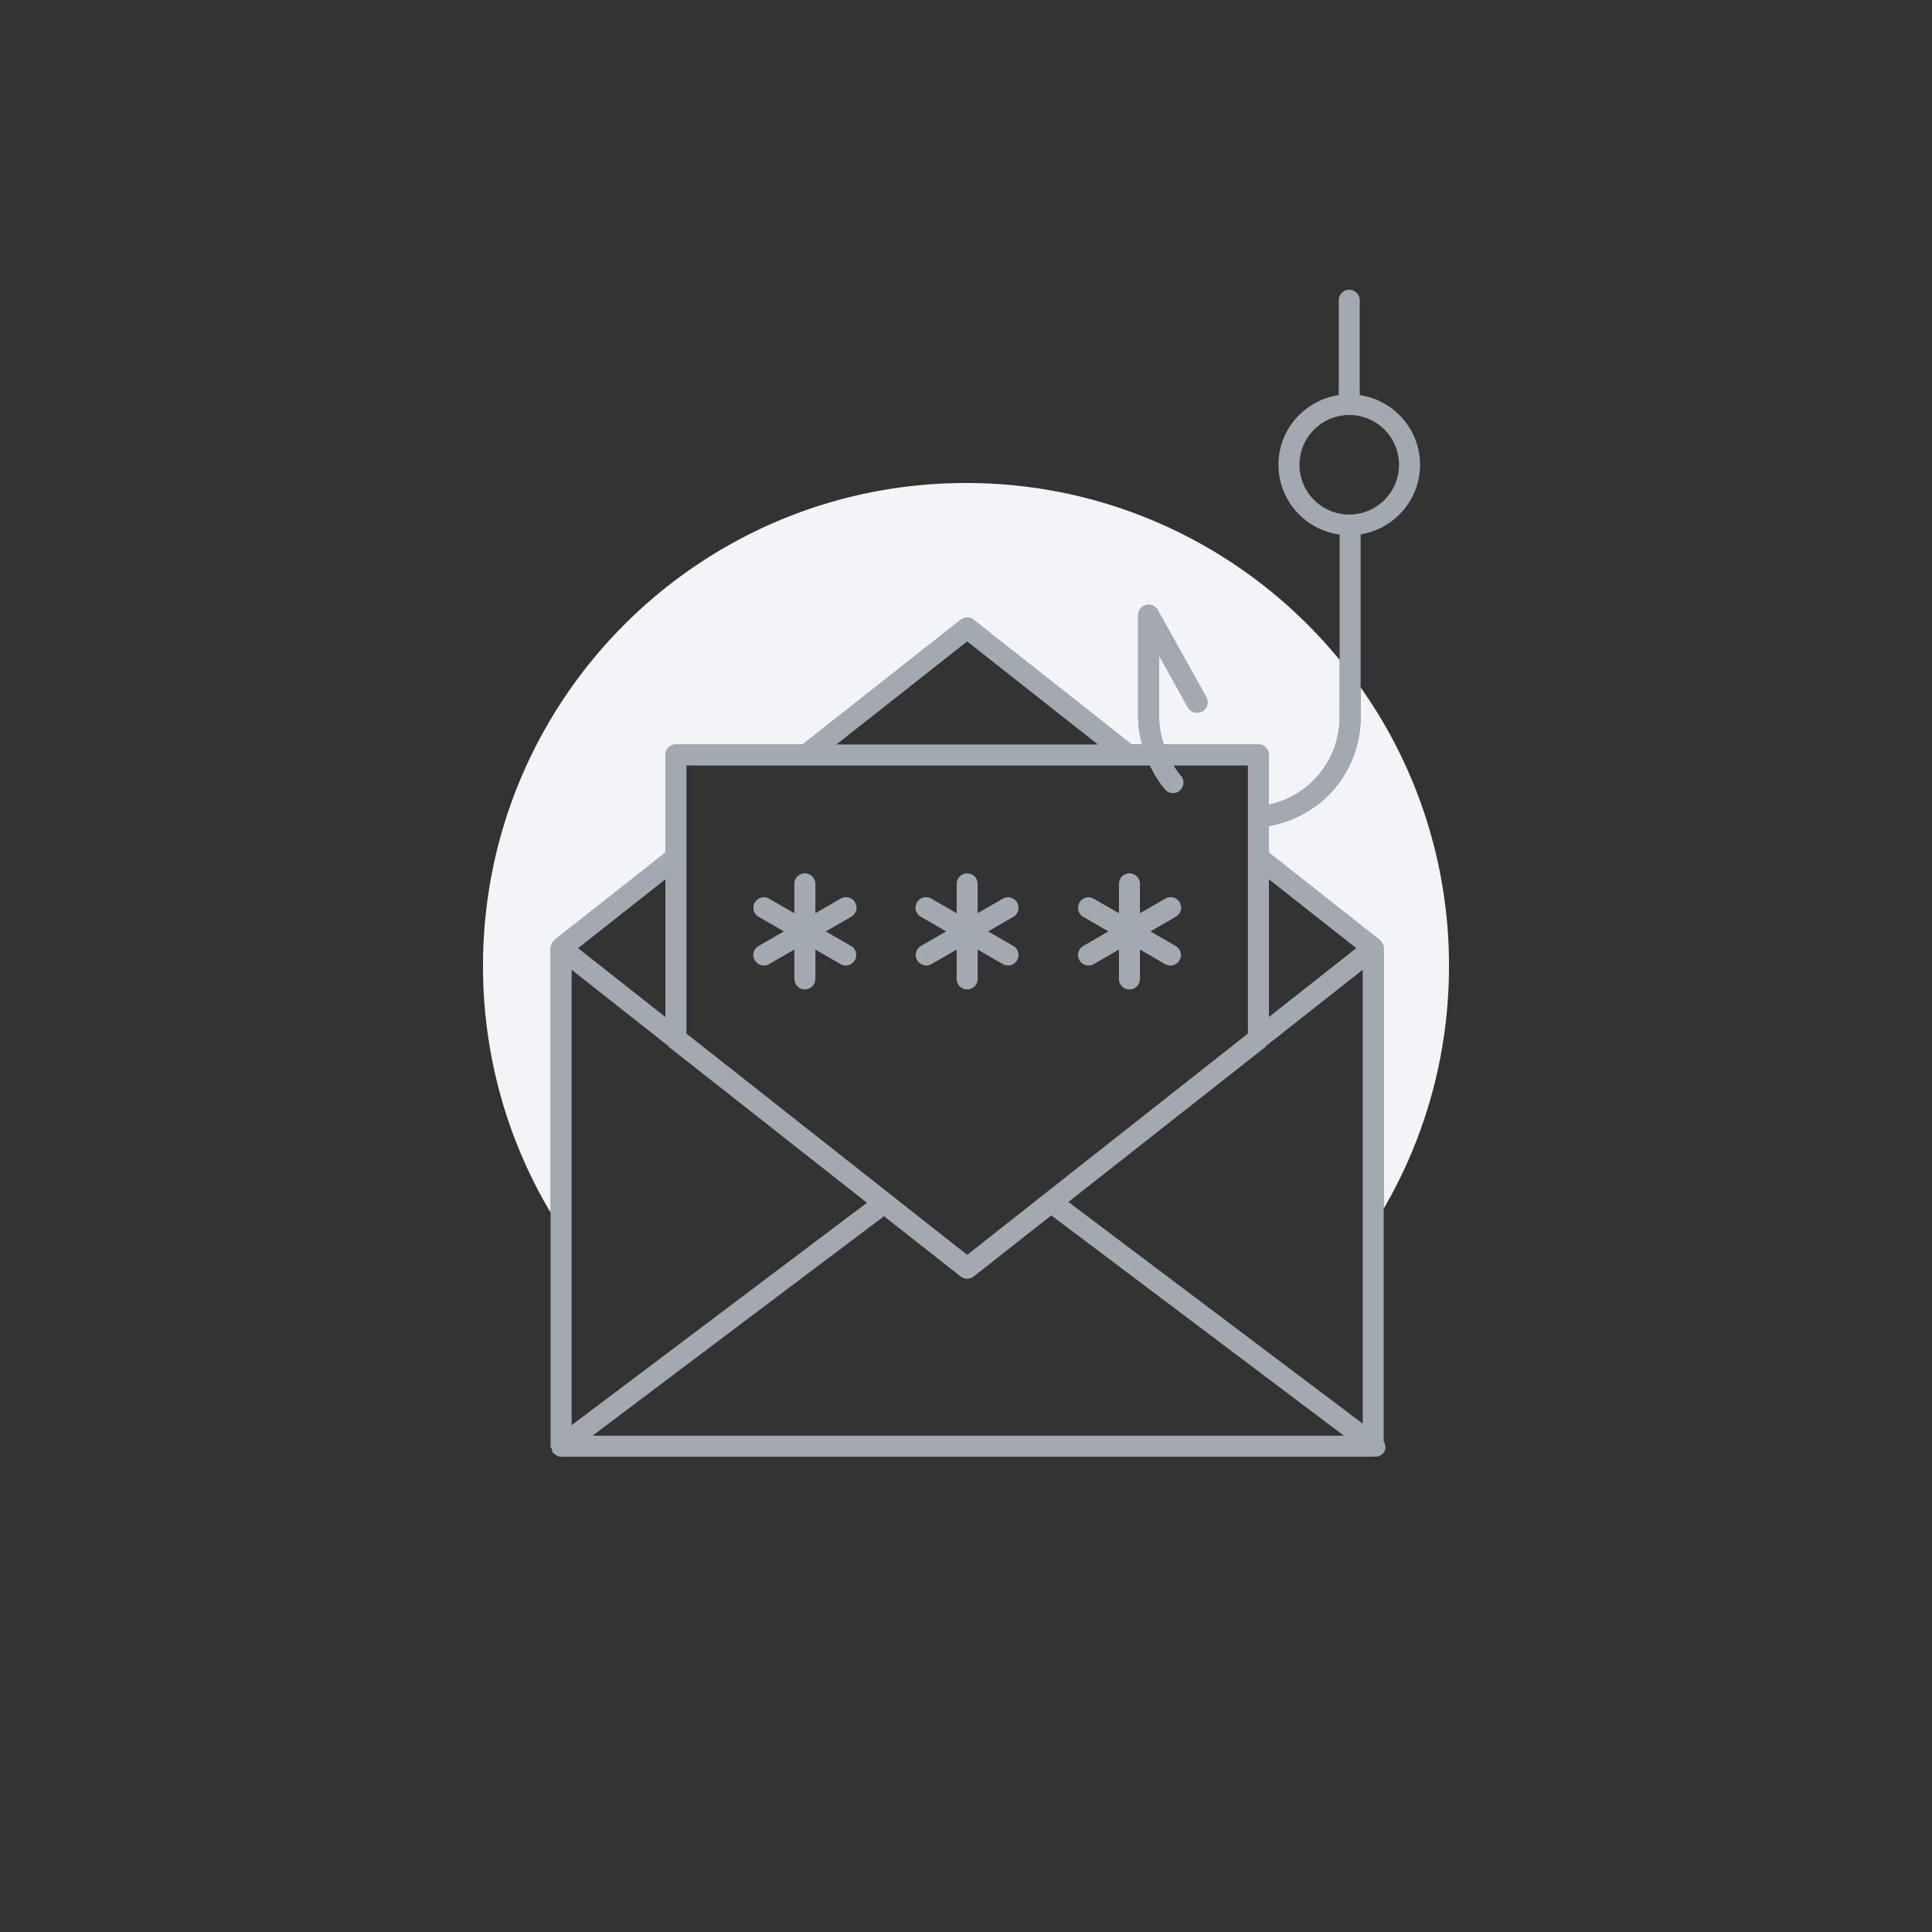 <svg width="200" height="200" viewBox="0 0 200 200" xmlns="http://www.w3.org/2000/svg"><rect x="0" y="0" width="200" height="200" fill="#333333" stroke="none"/><g fill="none" fill-rule="evenodd"><path d="M139.674 30c.6 0 1.087.486 1.087 1.087v9.811c3.522.53 6.239 3.548 6.239 7.216 0 3.636-2.67 6.638-6.147 7.207v18.896c0 5.658-4.027 10.32-9.494 11.285v2.76l11.467 9.039c.023.018.032.046.053.065.031.029.047.06.074.092.17.195.287.431.287.695v51.059c.207.364.267.796-.001 1.152-.214.284-.54.435-.868.435-.042 0-.078-.036-.12-.04-.037.003-.06.04-.097.04H58.086c-.252 0-.487-.115-.687-.285-.036-.031-.07-.049-.102-.085-.024-.025-.057-.036-.079-.065-.074-.098-.049-.219-.085-.33-.039-.112-.133-.196-.133-.322v-51.56c0-.263.118-.499.287-.694.028-.032.043-.063.075-.092.02-.02.03-.047.052-.065l11.467-9.039V78.156c0-.6.487-1.087 1.087-1.087h13.11l16.37-12.903a1.08 1.08 0 011.345 0L117.16 77.07h1.065c-.24-.93-.405-1.88-.405-2.852V63.69a1.088 1.088 0 012.036-.529l5.014 9.006a1.09 1.09 0 01-.42 1.479 1.092 1.092 0 01-1.479-.421l-2.978-5.352v6.344c0 .978.18 1.935.474 2.852h9.805c.601 0 1.087.486 1.087 1.087v5.148c4.239-.929 7.321-4.627 7.321-9.087V55.34c-3.567-.49-6.334-3.526-6.334-7.226 0-3.668 2.718-6.686 6.241-7.216v-9.811c0-.601.486-1.087 1.087-1.087zm-30.84 95.817l-8.041 6.326a1.098 1.098 0 01-.673.231c-.236 0-.475-.078-.672-.231l-7.935-6.243-30.178 22.725h77.788l-30.29-22.808zm-49.66-25.426v47.143l30.573-23.023-20.451-16.089c-.048-.038-.072-.095-.113-.14l-10.01-7.891zm81.893 0l-10.01 7.89c-.04.046-.064.103-.112.141l-20.346 16.005 30.468 22.944v-46.98zm-22.043-21.149h-47.97v27.75l29.066 22.912 29.066-22.912v-27.75h-7.695c.23.36.463.717.743 1.044a1.086 1.086 0 11-1.651 1.41c-.639-.745-1.134-1.583-1.559-2.454zm12.335 11.784v14.253l9.041-7.126-9.04-7.127zm-62.478 0l-9.04 7.127 9.04 7.126V91.026zm14.438-.614c.601 0 1.087.487 1.087 1.087v3.038l2.629-1.518a1.085 1.085 0 011.086 1.88l-2.631 1.52 2.631 1.518a1.086 1.086 0 01-1.086 1.88L84.406 98.3v3.038a1.086 1.086 0 11-2.173 0v-3.04l-2.63 1.519a1.086 1.086 0 01-1.087-1.88l2.631-1.518-2.63-1.52a1.086 1.086 0 011.087-1.88h-.001l2.63 1.519v-3.04c0-.6.486-1.086 1.086-1.086zm16.801 0c.6 0 1.087.487 1.087 1.087v3.038l2.629-1.518a1.086 1.086 0 011.086 1.88l-2.631 1.52 2.63 1.518a1.086 1.086 0 01-1.086 1.88l-2.628-1.517v3.038a1.087 1.087 0 11-2.174 0v-3.04l-2.63 1.519a1.086 1.086 0 01-1.086-1.88l2.631-1.518-2.631-1.52a1.085 1.085 0 011.086-1.88l2.63 1.519v-3.04c0-.6.487-1.086 1.087-1.086zm16.8 0c.601 0 1.088.487 1.088 1.087v3.039l2.63-1.519a1.085 1.085 0 011.087 1.88l-2.633 1.52 2.633 1.518a1.086 1.086 0 01-1.087 1.88l-2.63-1.518v3.039a1.087 1.087 0 11-2.174 0v-3.039l-2.63 1.518a1.086 1.086 0 01-1.086-1.88l2.631-1.518-2.631-1.52a1.086 1.086 0 011.086-1.88l2.63 1.519v-3.04c0-.6.487-1.086 1.087-1.086zm-16.8-24.01L86.585 77.068h27.07L100.12 66.4zm39.554-23.44a5.159 5.159 0 00-5.154 5.152 5.159 5.159 0 005.154 5.153 5.157 5.157 0 005.152-5.153 5.157 5.157 0 00-5.152-5.153z" fill="#A2A9B0"/><path d="M100 50c15.59 0 29.513 7.135 38.682 18.317l-.002 5.9-.004.277c-.122 4.241-3.036 7.745-7.048 8.747l-.269.063v-5.148l-.006-.119a1.087 1.087 0 00-.962-.962l-.119-.006h-9.805l-.105-.346a9.302 9.302 0 01-.36-2.14l-.009-.366v-6.344l2.978 5.352.068.106c.316.44.92.581 1.41.315a1.09 1.09 0 00.473-1.372l-.052-.107-5.014-9.006-.065-.103a1.088 1.088 0 00-1.964.51l-.007.122v10.527l.01.415c.032.69.142 1.369.297 2.037l.098.4h-1.065l-16.367-12.903-.112-.077a1.079 1.079 0 00-1.122 0l-.111.077-16.37 12.903h-13.11l-.118.006a1.087 1.087 0 00-.962.962l-.007.119v10.106l-11.467 9.039-.052.065c-.032.029-.047.06-.075.092a1.119 1.119 0 00-.277.565l-.01.13v27.375c-4.447-7.472-7-16.202-7-25.528 0-27.614 22.386-50 50-50zm40.854 21.166A49.771 49.771 0 01150 100c0 9.157-2.462 17.74-6.76 25.12V98.154l-.01-.13a1.119 1.119 0 00-.277-.565c-.027-.032-.043-.063-.074-.092l-.026-.033-.027-.032-11.467-9.039v-2.76l.292-.055c5.22-1.057 9.06-5.507 9.199-10.928l.003-.302v-3.05z" fill="#F2F4F8"/></g></svg>